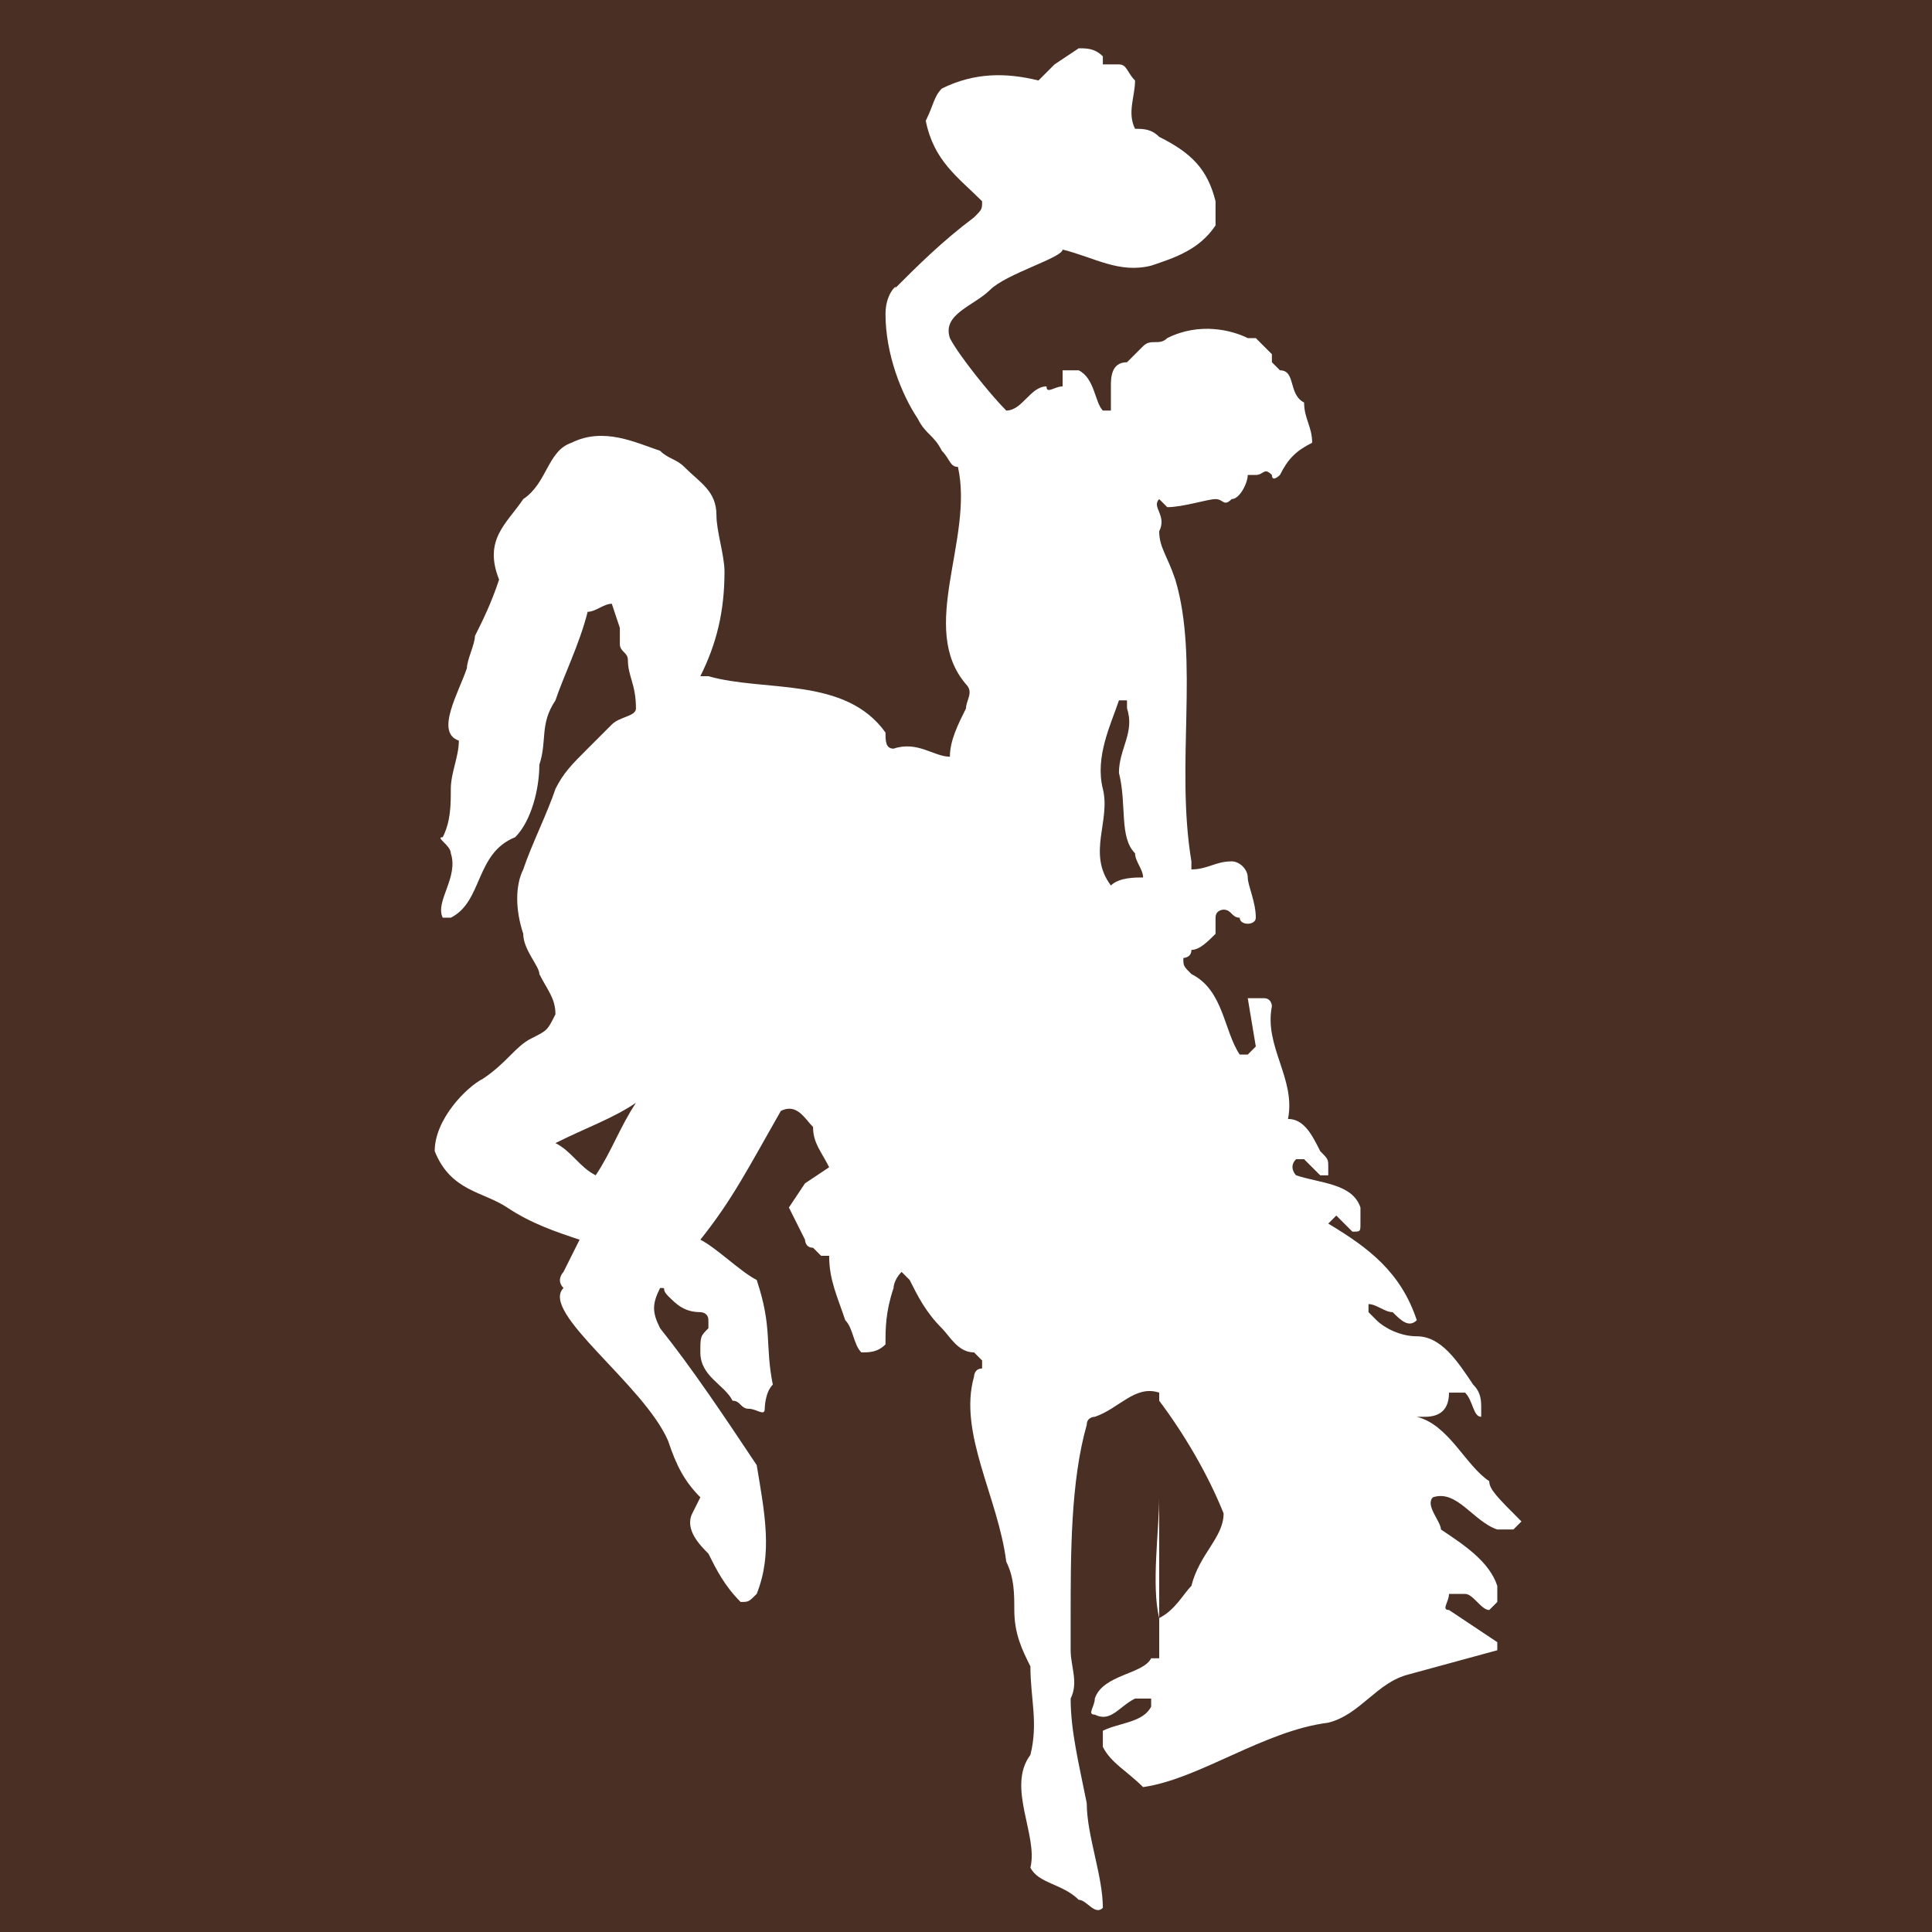 <?xml version="1.0" encoding="utf-8"?>
<!-- Generator: Adobe Illustrator 28.1.0, SVG Export Plug-In . SVG Version: 6.00 Build 0)  -->
<svg version="1.1"
	 id="svg1043" xmlns:dc="http://purl.org/dc/elements/1.1/" xmlns:rdf="http://www.w3.org/1999/02/22-rdf-syntax-ns#" xmlns:svg="http://www.w3.org/2000/svg" xmlns:sodipodi="http://sodipodi.sourceforge.net/DTD/sodipodi-0.dtd" xmlns:inkscape="http://www.inkscape.org/namespaces/inkscape" xmlns:cc="http://creativecommons.org/ns#"
	 xmlns="http://www.w3.org/2000/svg" xmlns:xlink="http://www.w3.org/1999/xlink" x="0px" y="0px" viewBox="0 0 24 24"
	 style="enable-background:new 0 0 24 24;" xml:space="preserve">
<style type="text/css">
	.st0{fill:#492F24;}
	.st1{fill:#FFFFFF;}
</style>
<sodipodi:namedview  bordercolor="#666666" borderopacity="1" gridtolerance="10" guidetolerance="10" id="namedview1045" inkscape:current-layer="svg1043" inkscape:cx="30.270446" inkscape:cy="8.3725213" inkscape:document-rotation="0" inkscape:pageopacity="0" inkscape:pageshadow="2" inkscape:window-height="1017" inkscape:window-maximized="1" inkscape:window-width="1920" inkscape:window-x="-8" inkscape:window-y="-8" inkscape:zoom="11.313708" objecttolerance="10" pagecolor="#ffffff" showgrid="false">
	</sodipodi:namedview>
<rect y="-0.1" class="st0" width="24" height="24.1"/>
<path class="st1" d="M18.5,18.4c-0.3-0.2-0.5-0.7-0.9-0.8l0,0c0,0,0,0,0.1,0c0.2,0,0.3-0.1,0.3-0.3c0,0,0,0,0.1,0c0,0,0,0,0.1,0
	c0.1,0.1,0.1,0.3,0.2,0.3v-0.1c0-0.1,0-0.2-0.1-0.3c-0.2-0.3-0.4-0.6-0.7-0.6c-0.2,0-0.4-0.1-0.5-0.2L17,16.3c0-0.1,0-0.1,0-0.1
	c0.1,0,0.2,0.1,0.3,0.1c0.1,0.1,0.2,0.2,0.3,0.1l0,0c-0.2-0.6-0.6-0.9-1.1-1.2l0,0l0.1-0.1l0.1,0.1l0.1,0.1c0.1,0,0.1,0,0.1-0.1
	s0-0.1,0-0.2c-0.1-0.3-0.5-0.3-0.8-0.4c0,0-0.1-0.1,0-0.2h0.1l0.2,0.2h0.1v-0.1c0-0.1,0-0.1-0.1-0.2c-0.1-0.2-0.2-0.4-0.4-0.4
	c0.1-0.5-0.3-0.9-0.2-1.4c0,0,0-0.1-0.1-0.1h-0.1h-0.1l0.1,0.6l-0.1,0.1h-0.1c-0.2-0.3-0.2-0.8-0.6-1l0,0c-0.1-0.1-0.1-0.1-0.1-0.2
	c0,0,0.1,0,0.1-0.1c0.1,0,0.2-0.1,0.3-0.2v-0.2c0-0.1,0.1-0.1,0.1-0.1c0.1,0,0.1,0.1,0.2,0.1c0,0.1,0.2,0.1,0.2,0
	c0-0.2-0.1-0.4-0.1-0.5s-0.1-0.2-0.2-0.2c-0.2,0-0.3,0.1-0.5,0.1v-0.1c-0.2-1.2,0.1-2.5-0.2-3.5c-0.1-0.3-0.2-0.4-0.2-0.6
	c0.1-0.2-0.1-0.3,0-0.4l0.1,0.1c0.2,0,0.5-0.1,0.6-0.1s0.1,0.1,0.2,0c0.1,0,0.2-0.2,0.2-0.3h0.1l0,0c0.1,0,0.1-0.1,0.2,0
	c0,0.1,0.1,0,0.1,0c0.1-0.2,0.2-0.3,0.4-0.4c0-0.2-0.1-0.3-0.1-0.5c-0.2-0.1-0.1-0.4-0.3-0.4l-0.1-0.1V4.4c-0.1-0.1-0.1-0.1-0.2-0.2
	h-0.1c-0.2-0.1-0.6-0.2-1,0c-0.1,0.1-0.2,0-0.3,0.1l-0.1,0.1c0,0,0,0-0.1,0.1c-0.2,0-0.2,0.2-0.2,0.3v0.3h-0.1
	c-0.1-0.1-0.1-0.4-0.3-0.5c-0.1,0-0.2,0-0.2,0c0,0.1,0,0.1,0,0.2c-0.1,0-0.2,0.1-0.2,0c-0.2,0-0.3,0.3-0.5,0.3
	c-0.2-0.2-0.6-0.7-0.7-0.9c-0.1-0.3,0.3-0.4,0.5-0.6c0.2-0.2,0.9-0.4,0.9-0.5c0.4,0.1,0.7,0.3,1.1,0.2c0.3-0.1,0.6-0.2,0.8-0.5
	c0-0.1,0-0.2,0-0.3c-0.1-0.4-0.3-0.6-0.7-0.8c-0.1-0.1-0.2-0.1-0.3-0.1c-0.1-0.2,0-0.4,0-0.6C14,0.9,14,0.8,13.9,0.8h-0.1h-0.1
	c0,0,0,0,0-0.1c-0.1-0.1-0.2-0.1-0.3-0.1l-0.3,0.2L12.9,1c-0.4-0.1-0.8-0.1-1.2,0.1c-0.1,0.1-0.1,0.2-0.2,0.4c0.1,0.5,0.4,0.7,0.7,1
	c0,0.1,0,0.1-0.1,0.2c-0.4,0.3-0.7,0.6-1,0.9c0.1-0.1-0.1,0-0.1,0.3c0,0.5,0.2,1,0.4,1.3c0.1,0.2,0.2,0.2,0.3,0.4
	c0.1,0.1,0.1,0.2,0.2,0.2c0.2,0.9-0.5,2,0.1,2.7c0.1,0.1,0,0.2,0,0.3c-0.1,0.2-0.2,0.4-0.2,0.6c-0.2,0-0.4-0.2-0.7-0.1
	C11,9.3,11,9.2,11,9.1c-0.5-0.7-1.5-0.5-2.2-0.7l-0.1,0C8.9,8,9,7.6,9,7.1c0-0.2-0.1-0.5-0.1-0.7c0-0.3-0.2-0.4-0.4-0.6
	C8.4,5.7,8.3,5.7,8.2,5.6C7.9,5.5,7.5,5.3,7.1,5.5C6.8,5.6,6.8,6,6.5,6.2C6.3,6.5,6,6.7,6.2,7.2C6.1,7.5,6,7.7,5.9,7.9
	c0,0.1-0.1,0.3-0.1,0.4C5.7,8.6,5.4,9.1,5.7,9.2c0,0.2-0.1,0.4-0.1,0.6c0,0.2,0,0.4-0.1,0.6c-0.1,0,0.1,0.1,0.1,0.2
	c0.1,0.3-0.2,0.6-0.1,0.8c0,0,0,0,0.1,0c0.4-0.2,0.3-0.8,0.8-1c0.2-0.2,0.3-0.6,0.3-0.9c0.1-0.3,0-0.5,0.2-0.8C7,8.4,7.2,8,7.3,7.6
	c0.1,0,0.2-0.1,0.3-0.1l0.1,0.3l0,0.2c0,0.1,0.1,0.1,0.1,0.2c0,0.2,0.1,0.3,0.1,0.6c0,0.1-0.2,0.1-0.3,0.2S7.4,9.2,7.3,9.3
	C7.1,9.5,7,9.6,6.9,9.8c-0.1,0.3-0.3,0.7-0.4,1c-0.1,0.2-0.1,0.5,0,0.8c0,0.2,0.2,0.4,0.2,0.5c0.1,0.2,0.2,0.3,0.2,0.5
	c-0.1,0.2-0.1,0.2-0.3,0.3C6.4,13,6.3,13.2,6,13.4c-0.2,0.1-0.6,0.5-0.6,0.9C5.6,14.8,6,14.8,6.3,15s0.6,0.3,0.9,0.4L7,15.8
	c0,0-0.1,0.1,0,0.2c-0.3,0.3,1,1.2,1.3,1.9c0.1,0.3,0.2,0.5,0.4,0.7l-0.1,0.2c-0.1,0.2,0.1,0.4,0.2,0.5c0.1,0.2,0.2,0.4,0.4,0.6
	c0.1,0,0.1,0,0.2-0.1c0.2-0.5,0.1-1,0-1.6C9,17.6,8.6,17,8.2,16.5c-0.1-0.2-0.1-0.3,0-0.5l0,0c0.1,0,0,0,0.1,0.1s0.2,0.2,0.4,0.2
	c0,0,0.1,0,0.1,0.1c0,0,0,0,0,0.1c-0.1,0.1-0.1,0.1-0.1,0.3c0,0.3,0.3,0.4,0.4,0.6c0.1,0,0.1,0.1,0.2,0.1c0.1,0,0.2,0.1,0.2,0
	c0,0,0-0.2,0.1-0.3c-0.1-0.5,0-0.7-0.2-1.3c-0.2-0.1-0.5-0.4-0.7-0.5c0.4-0.5,0.6-0.9,1-1.6c0.2-0.1,0.3,0.1,0.4,0.2
	c0,0.2,0.1,0.3,0.2,0.5l0,0L10,14.7L9.8,15l0.2,0.4c0,0,0,0.1,0.1,0.1l0.1,0.1h0.1c0,0,0.1,0,0,0c0,0.3,0.1,0.5,0.2,0.8
	c0.1,0.1,0.1,0.3,0.2,0.4c0.1,0,0.2,0,0.3-0.1c0-0.2,0-0.4,0.1-0.7c0,0,0-0.1,0.1-0.2c0,0,0,0,0.1,0.1c0.1,0.2,0.2,0.4,0.4,0.6
	c0.1,0.1,0.2,0.3,0.4,0.3l0.1,0.1V17c-0.1,0-0.1,0.1-0.1,0.1c-0.2,0.7,0.3,1.5,0.4,2.3c0.1,0.2,0.1,0.4,0.1,0.6
	c0,0.3,0.1,0.5,0.2,0.7c0,0.4,0.1,0.7,0,1.1c-0.3,0.4,0.1,1,0,1.4c0.1,0.2,0.4,0.2,0.6,0.4c0.1,0,0.2,0.2,0.3,0.1
	c0-0.4-0.2-0.9-0.2-1.3c-0.1-0.5-0.2-0.9-0.2-1.3c0.1-0.2,0-0.4,0-0.6c0-0.1,0-0.2,0-0.4c0-0.8,0-1.7,0.2-2.4c0-0.1,0.1-0.1,0.1-0.1
	c0.3-0.1,0.5-0.4,0.8-0.3c0,0,0,1.2,0,1.1c0,0.9,0,2.2,0,2.2h-0.1c-0.1,0.2-0.6,0.2-0.7,0.5c0,0.1-0.1,0.2,0,0.2
	c0.2,0.1,0.3-0.1,0.5-0.2c0,0,0.1,0,0.2,0v0.1c-0.1,0.2-0.4,0.2-0.6,0.3c0,0,0,0.1,0,0.2c0.1,0.2,0.3,0.3,0.5,0.5
	c0.7-0.1,1.5-0.7,2.3-0.8c0.4-0.1,0.6-0.5,1-0.6l1.1-0.3l0,0v-0.1L18,20c-0.1,0,0-0.1,0-0.2c0.1,0,0.1,0,0.2,0s0.2,0.2,0.3,0.2l0,0
	l0.1-0.1c0,0,0-0.1,0-0.2c-0.1-0.3-0.4-0.5-0.7-0.7c0-0.1-0.2-0.3-0.1-0.4c0.3-0.1,0.5,0.3,0.8,0.4h0.2l0.1-0.1
	C18.6,18.6,18.5,18.5,18.5,18.4z M7.4,14.6c-0.2-0.1-0.3-0.3-0.5-0.4c0.4-0.2,0.7-0.3,1-0.5C7.7,14,7.6,14.3,7.4,14.6z M13.8,11
	L13.8,11c-0.3-0.4,0-0.8-0.1-1.2s0.1-0.8,0.2-1.1c0.1,0,0.1,0,0.1,0V8.6v0.2c0.1,0.3-0.1,0.5-0.1,0.8c0.1,0.4,0,0.8,0.2,1
	c0,0.1,0.1,0.2,0.1,0.3C14.1,10.9,13.9,10.9,13.8,11z M14.8,19.7c-0.1,0.1-0.2,0.3-0.4,0.4c-0.1-0.4,0-1.1,0-1.5s0-0.9,0-1.2l0,0
	c0.3,0.4,0.6,0.9,0.8,1.4C15.2,19.1,14.9,19.3,14.8,19.7z"/>
</svg>
